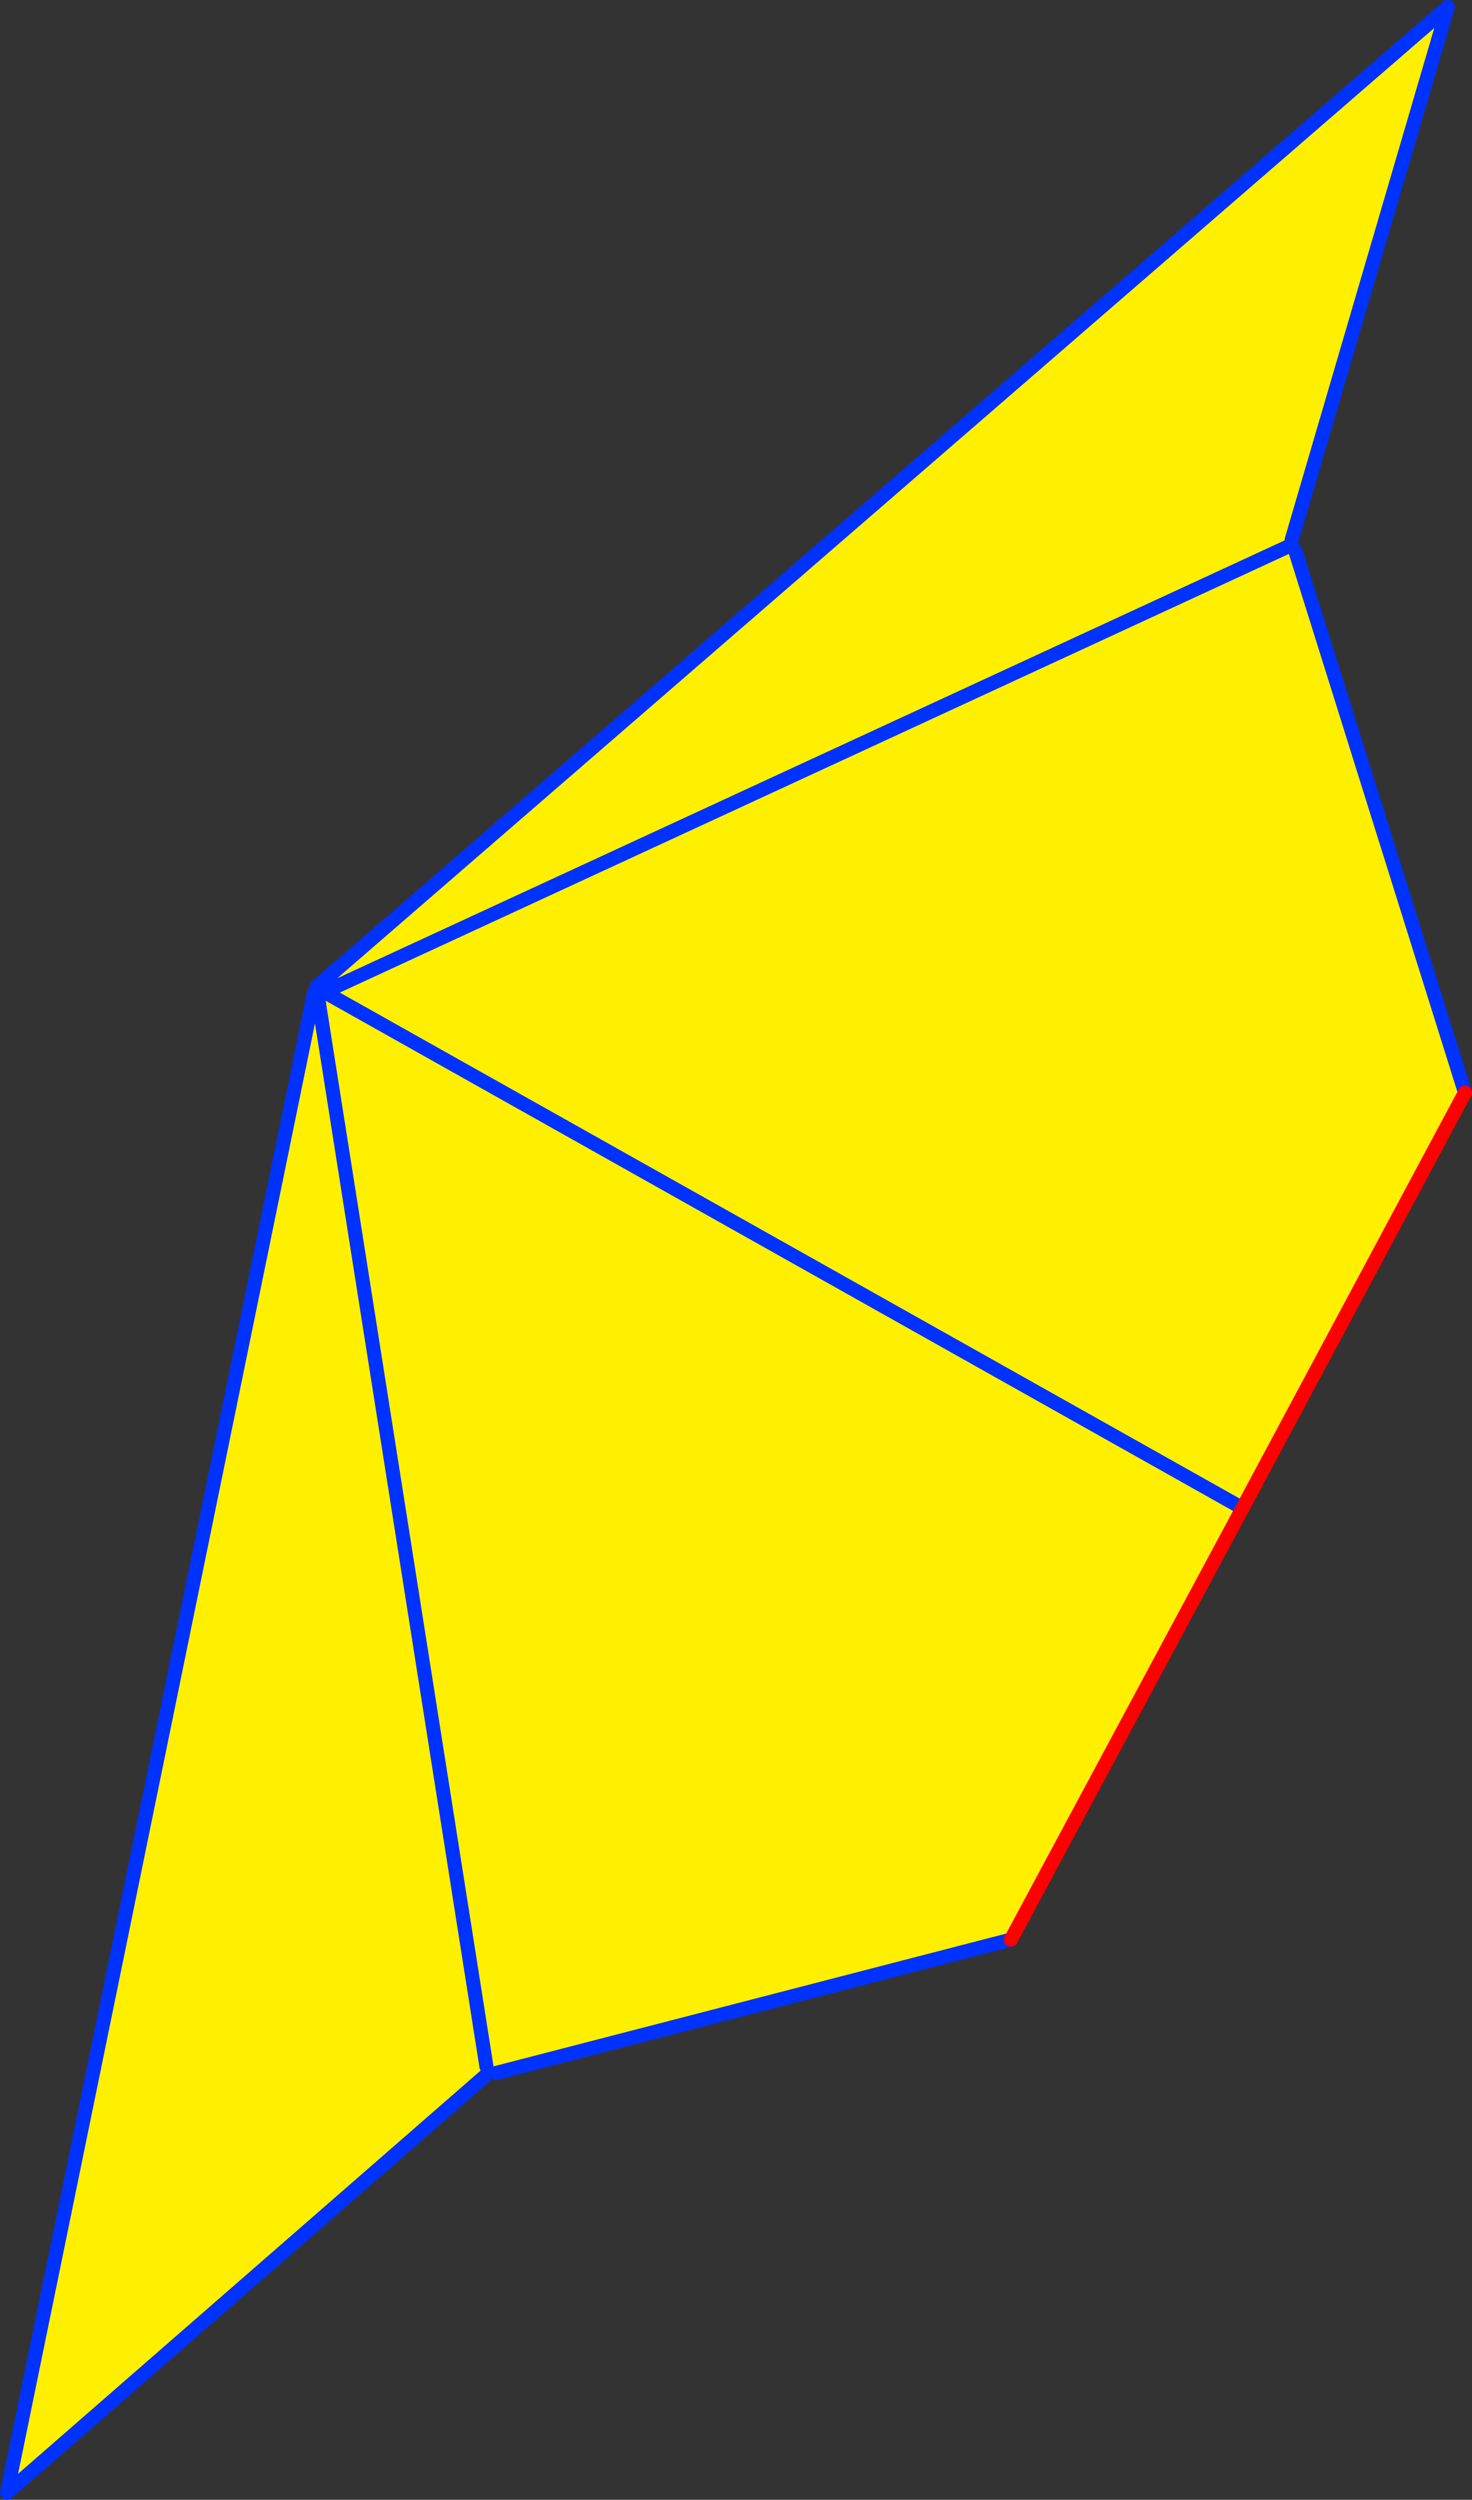 <?xml version="1.0" encoding="UTF-8" standalone="no"?>
<svg xmlns:xlink="http://www.w3.org/1999/xlink" height="355.45px" width="209.4px" xmlns="http://www.w3.org/2000/svg">
  <rect width="100%" height="100%" fill="#333333" stroke="none"/>
  <g transform="matrix(1.0, 0.0, 0.0, 1.0, -315.55, -138.75)">
    <path d="M360.7 279.95 L360.2 280.05 360.55 279.1 521.5 139.75 499.3 215.5 498.6 216.55 361.7 279.8 492.3 353.2 361.7 279.8 498.6 216.55 499.8 217.05 523.95 294.1 492.3 353.2 459.35 414.55 386.15 433.5 384.75 432.6 360.7 280.0 384.75 432.6 384.6 433.9 316.55 493.2 360.2 280.05 360.7 280.0 360.7 279.95" fill="#fff000" fill-rule="evenodd" stroke="none"/>
    <path d="M360.7 279.95 L360.7 280.0 384.75 432.6 M386.15 433.5 L459.35 414.55 M492.3 353.2 L361.7 279.8 498.6 216.55 M499.3 215.5 L521.5 139.75 360.55 279.1 M499.8 217.05 L523.95 294.1 M384.6 433.9 L316.55 493.2 360.2 280.05" fill="none" stroke="#0032ff" stroke-linecap="round" stroke-linejoin="round" stroke-width="2.0"/>
    <path d="M459.35 414.55 L492.3 353.2 523.95 294.1" fill="none" stroke="#ff0000" stroke-linecap="round" stroke-linejoin="round" stroke-width="2.0"/>
  </g>
</svg>
